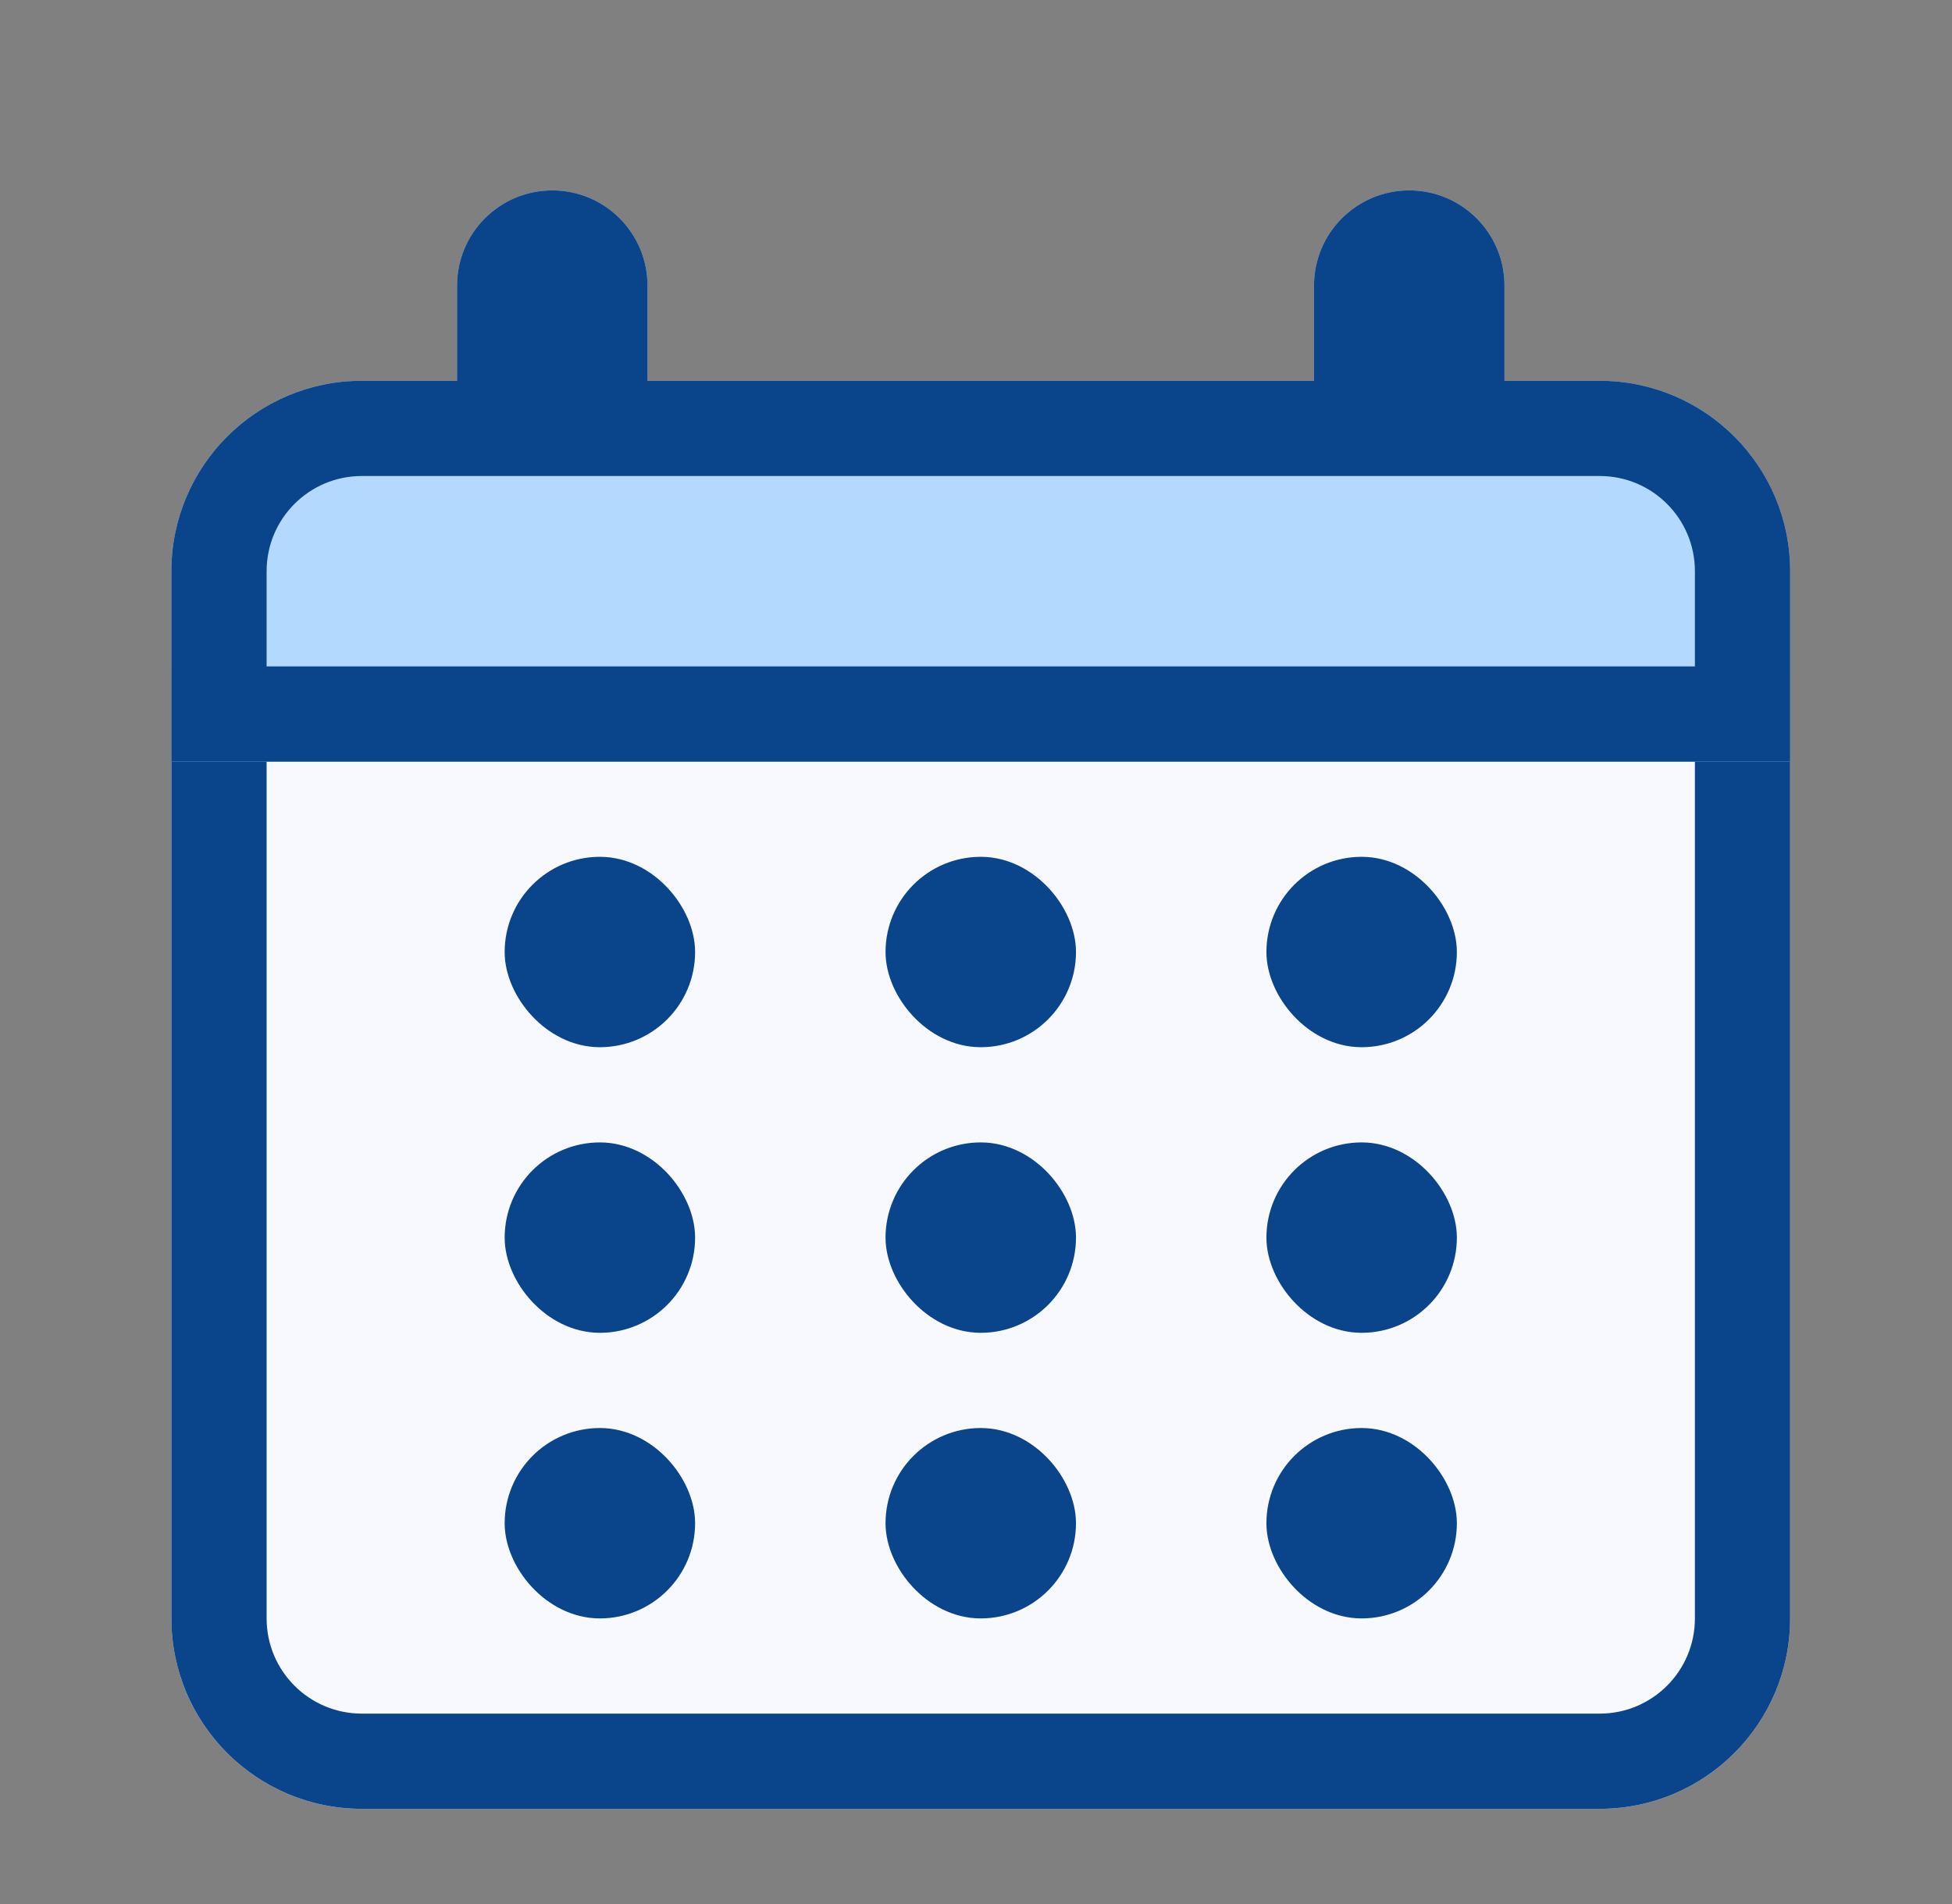 <svg width="41" height="40" viewBox="0 0 41 40" fill="none" xmlns="http://www.w3.org/2000/svg">
<rect x="0" y="0" width="41" height="40" fill="#808080" stroke="none"/>
<path d="M3.6 14H37.6V34C37.6 36.209 35.809 38 33.6 38H7.6C5.391 38 3.6 36.209 3.6 34V14Z" fill="#F7F9FE"/>
<path fill-rule="evenodd" clip-rule="evenodd" d="M35.6 16H5.6V34C5.6 35.105 6.495 36 7.6 36H33.6C34.705 36 35.6 35.105 35.6 34V16ZM3.6 14V34C3.6 36.209 5.391 38 7.6 38H33.6C35.809 38 37.6 36.209 37.6 34V14H3.6Z" fill="#0A448A"/>
<path d="M3.6 12C3.6 9.791 5.391 8 7.6 8H9.6V6C9.6 4.895 10.495 4 11.6 4C12.705 4 13.6 4.895 13.6 6V8H27.6V6C27.6 4.895 28.495 4 29.6 4C30.705 4 31.6 4.895 31.6 6V8H33.6C35.809 8 37.6 9.791 37.6 12V16H3.6V12Z" fill="#B3D9FF"/>
<path fill-rule="evenodd" clip-rule="evenodd" d="M7.6 10C6.495 10 5.6 10.895 5.6 12V14H35.6V12C35.6 10.895 34.705 10 33.6 10H7.6ZM13.6 8V6C13.6 4.895 12.705 4 11.6 4C10.495 4 9.6 4.895 9.6 6V8H7.6C5.391 8 3.6 9.791 3.6 12V16H37.6V12C37.6 9.791 35.809 8 33.6 8H31.6V6C31.6 4.895 30.705 4 29.6 4C28.495 4 27.6 4.895 27.6 6V8H13.6Z" fill="#0A448A"/>
<rect x="11.1" y="24.5" width="3" height="3" rx="1.5" fill="#0A448A" stroke="#0A448A"/>
<rect x="11.1" y="18.5" width="3" height="3" rx="1.5" fill="#0A448A" stroke="#0A448A"/>
<rect x="11.1" y="30.5" width="3" height="3" rx="1.5" fill="#0A448A" stroke="#0A448A"/>
<rect x="19.1" y="24.5" width="3" height="3" rx="1.5" fill="#0A448A" stroke="#0A448A"/>
<rect x="19.1" y="18.5" width="3" height="3" rx="1.5" fill="#0A448A" stroke="#0A448A"/>
<rect x="19.1" y="30.5" width="3" height="3" rx="1.5" fill="#0A448A" stroke="#0A448A"/>
<rect x="27.1" y="24.5" width="3" height="3" rx="1.5" fill="#0A448A" stroke="#0A448A"/>
<rect x="27.1" y="18.5" width="3" height="3" rx="1.5" fill="#0A448A" stroke="#0A448A"/>
<rect x="27.1" y="30.5" width="3" height="3" rx="1.5" fill="#0A448A" stroke="#0A448A"/>
</svg>
